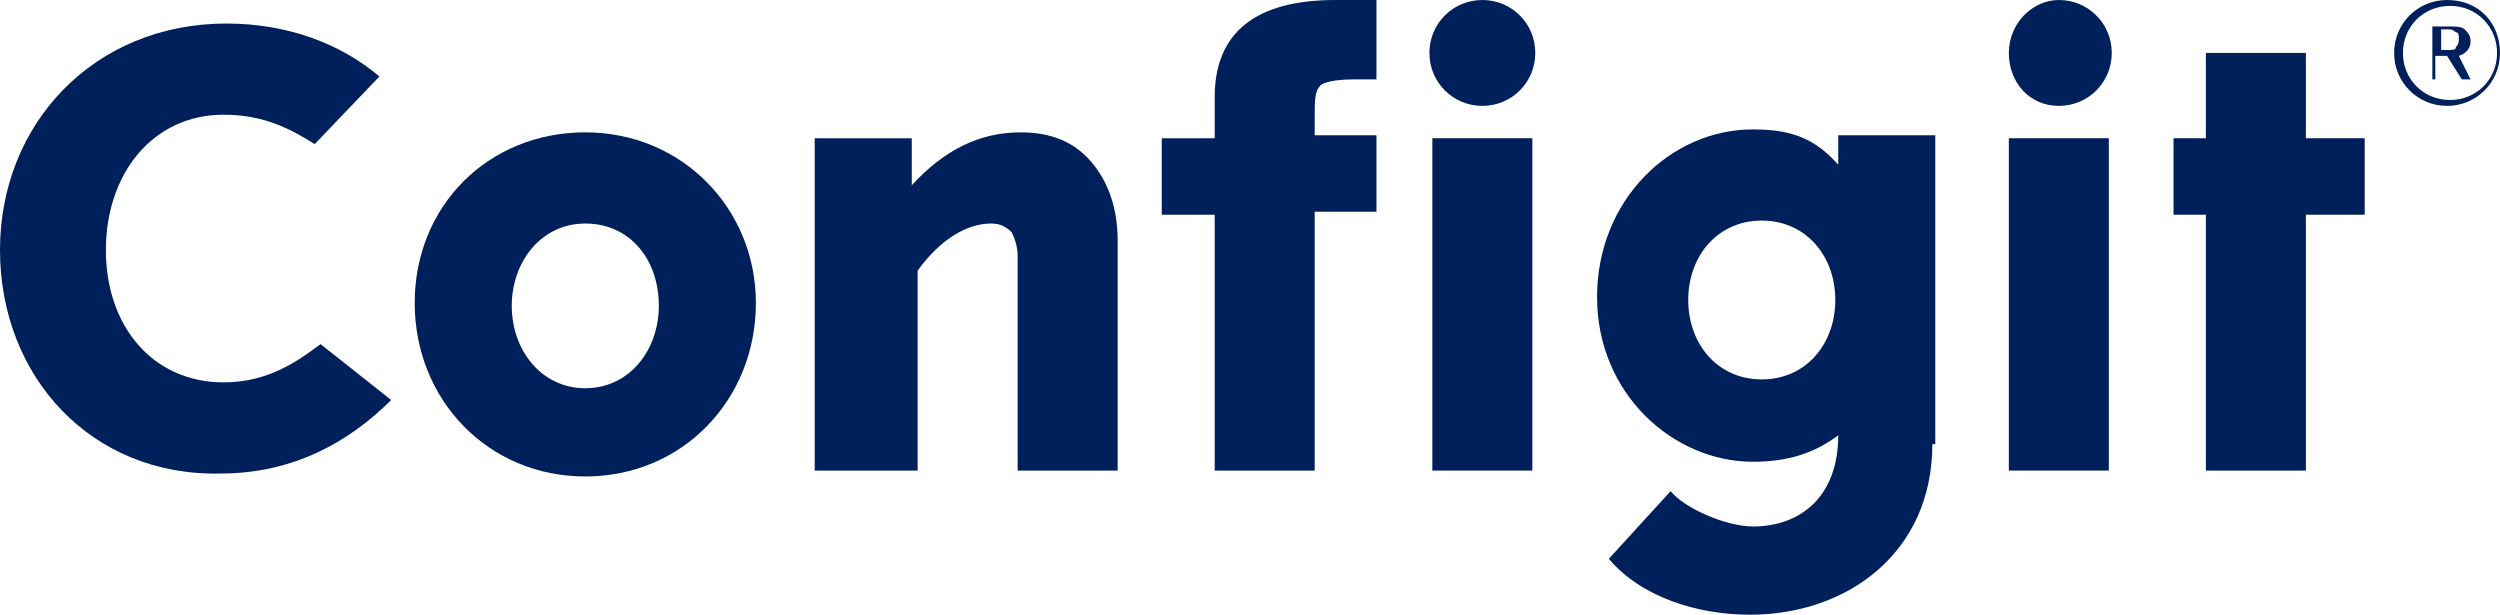 <?xml version="1.0" encoding="UTF-8"?> <!-- Generator: Adobe Illustrator 23.0.3, SVG Export Plug-In . SVG Version: 6.00 Build 0) --> <svg xmlns="http://www.w3.org/2000/svg" xmlns:xlink="http://www.w3.org/1999/xlink" id="Layer_1" x="0px" y="0px" viewBox="0 0 85 20.9" style="enable-background:new 0 0 85 20.9;" xml:space="preserve"> <style type="text/css"> .st0{fill:#00205B;} </style> <g> <g> <g> <g> <path class="st0" d="M82.7,2.7V0.9h0.6c0.2,0,0.4,0,0.5,0.1c0.1,0.1,0.2,0.2,0.2,0.4c0,0.2-0.1,0.4-0.4,0.5L84,2.7h-0.3 l-0.5-0.8h-0.4v0.8H82.7z M82.9,1.7h0.3c0.2,0,0.3,0,0.3-0.1c0.1-0.1,0.1-0.2,0.1-0.3c0-0.1,0-0.2-0.1-0.2 C83.5,1.1,83.4,1,83.3,1h-0.3V1.7z"></path> </g> </g> <path class="st0" d="M85,1.8c0,1-0.8,1.8-1.8,1.8c-1,0-1.8-0.8-1.8-1.8c0-1,0.8-1.8,1.8-1.8C84.3,0,85,0.8,85,1.8z M83.3,0.2 c-0.9,0-1.6,0.7-1.6,1.6c0,0.9,0.7,1.6,1.6,1.6c0.9,0,1.6-0.7,1.6-1.6C84.9,0.9,84.2,0.2,83.3,0.2z"></path> </g> <path class="st0" d="M27.7,16V4.7H31v1.6c1.1-1.2,2.3-1.8,3.7-1.8c1,0,1.8,0.3,2.4,1C37.7,6.2,38,7.1,38,8.2V16h-3.4V8.7 c0-0.3-0.1-0.6-0.2-0.8c-0.2-0.2-0.4-0.3-0.7-0.3c-0.8,0-1.7,0.5-2.5,1.6V16H27.7z"></path> <path class="st0" d="M39.5,7.3V4.7h1.8V3.3c0-2.2,1.4-3.3,4.1-3.3h1.4v2.7h-0.8c-0.6,0-1,0.1-1.1,0.2c-0.2,0.2-0.2,0.5-0.2,1.1v0.6 h2.1v2.6h-2.1V16h-3.4V7.3H39.5z"></path> <rect x="48.7" y="4.7" class="st0" width="3.4" height="11.3"></rect> <rect x="68.3" y="4.7" class="st0" width="3.4" height="11.3"></rect> <path class="st0" d="M73.9,7.3V4.7H75V1.8h3.4v2.9h2v2.6h-2V16H75V7.3H73.9z"></path> <path class="st0" d="M52.2,1.8c0,1-0.8,1.8-1.8,1.8c-1,0-1.8-0.8-1.8-1.8c0-1,0.8-1.8,1.8-1.8C51.4,0,52.2,0.8,52.2,1.8z"></path> <path class="st0" d="M71.8,1.8c0,1-0.8,1.8-1.8,1.8c-1,0-1.7-0.8-1.7-1.8c0-1,0.8-1.8,1.7-1.8C71,0,71.8,0.8,71.8,1.8z"></path> <path class="st0" d="M12.9,2.6l-2.2,2.3c-0.8-0.5-1.7-1-3.1-1c-2.4,0-4,2-4,4.6c0,2.6,1.6,4.5,4,4.5c1.5,0,2.5-0.7,3.3-1.3l2.4,1.9 c-1.4,1.4-3.3,2.5-5.8,2.5C3.1,16.2,0,12.8,0,8.5c0-4.3,3.2-7.7,7.7-7.7C9.8,0.8,11.6,1.5,12.9,2.6z"></path> <path class="st0" d="M19.9,16.2c-3.3,0-5.8-2.6-5.8-5.9c0-3.3,2.5-5.8,5.8-5.8c3.3,0,5.8,2.6,5.8,5.8 C25.7,13.6,23.2,16.2,19.9,16.2z M19.9,7.6c-1.5,0-2.5,1.3-2.5,2.8c0,1.5,1,2.8,2.5,2.8c1.5,0,2.5-1.3,2.5-2.8 C22.4,8.8,21.4,7.6,19.9,7.6z"></path> <path class="st0" d="M65.7,15.1c0,3.7-2.9,5.8-6.2,5.8c-1.8,0-3.7-0.6-4.8-1.9l2.1-2.3c0.5,0.6,1.9,1.2,2.8,1.2 c1.6,0,2.9-1,2.9-3.1c-0.8,0.6-1.7,0.9-2.9,0.9c-2.7,0-5.3-2.3-5.3-5.6c0-3.3,2.5-5.7,5.3-5.7c1.3,0,2.1,0.3,2.9,1.2v-1h3.3V15.1z M59.9,7.5c-1.5,0-2.5,1.2-2.5,2.7c0,1.5,1,2.7,2.5,2.7c1.5,0,2.5-1.2,2.5-2.7C62.4,8.7,61.4,7.5,59.9,7.5z"></path> </g> </svg> 